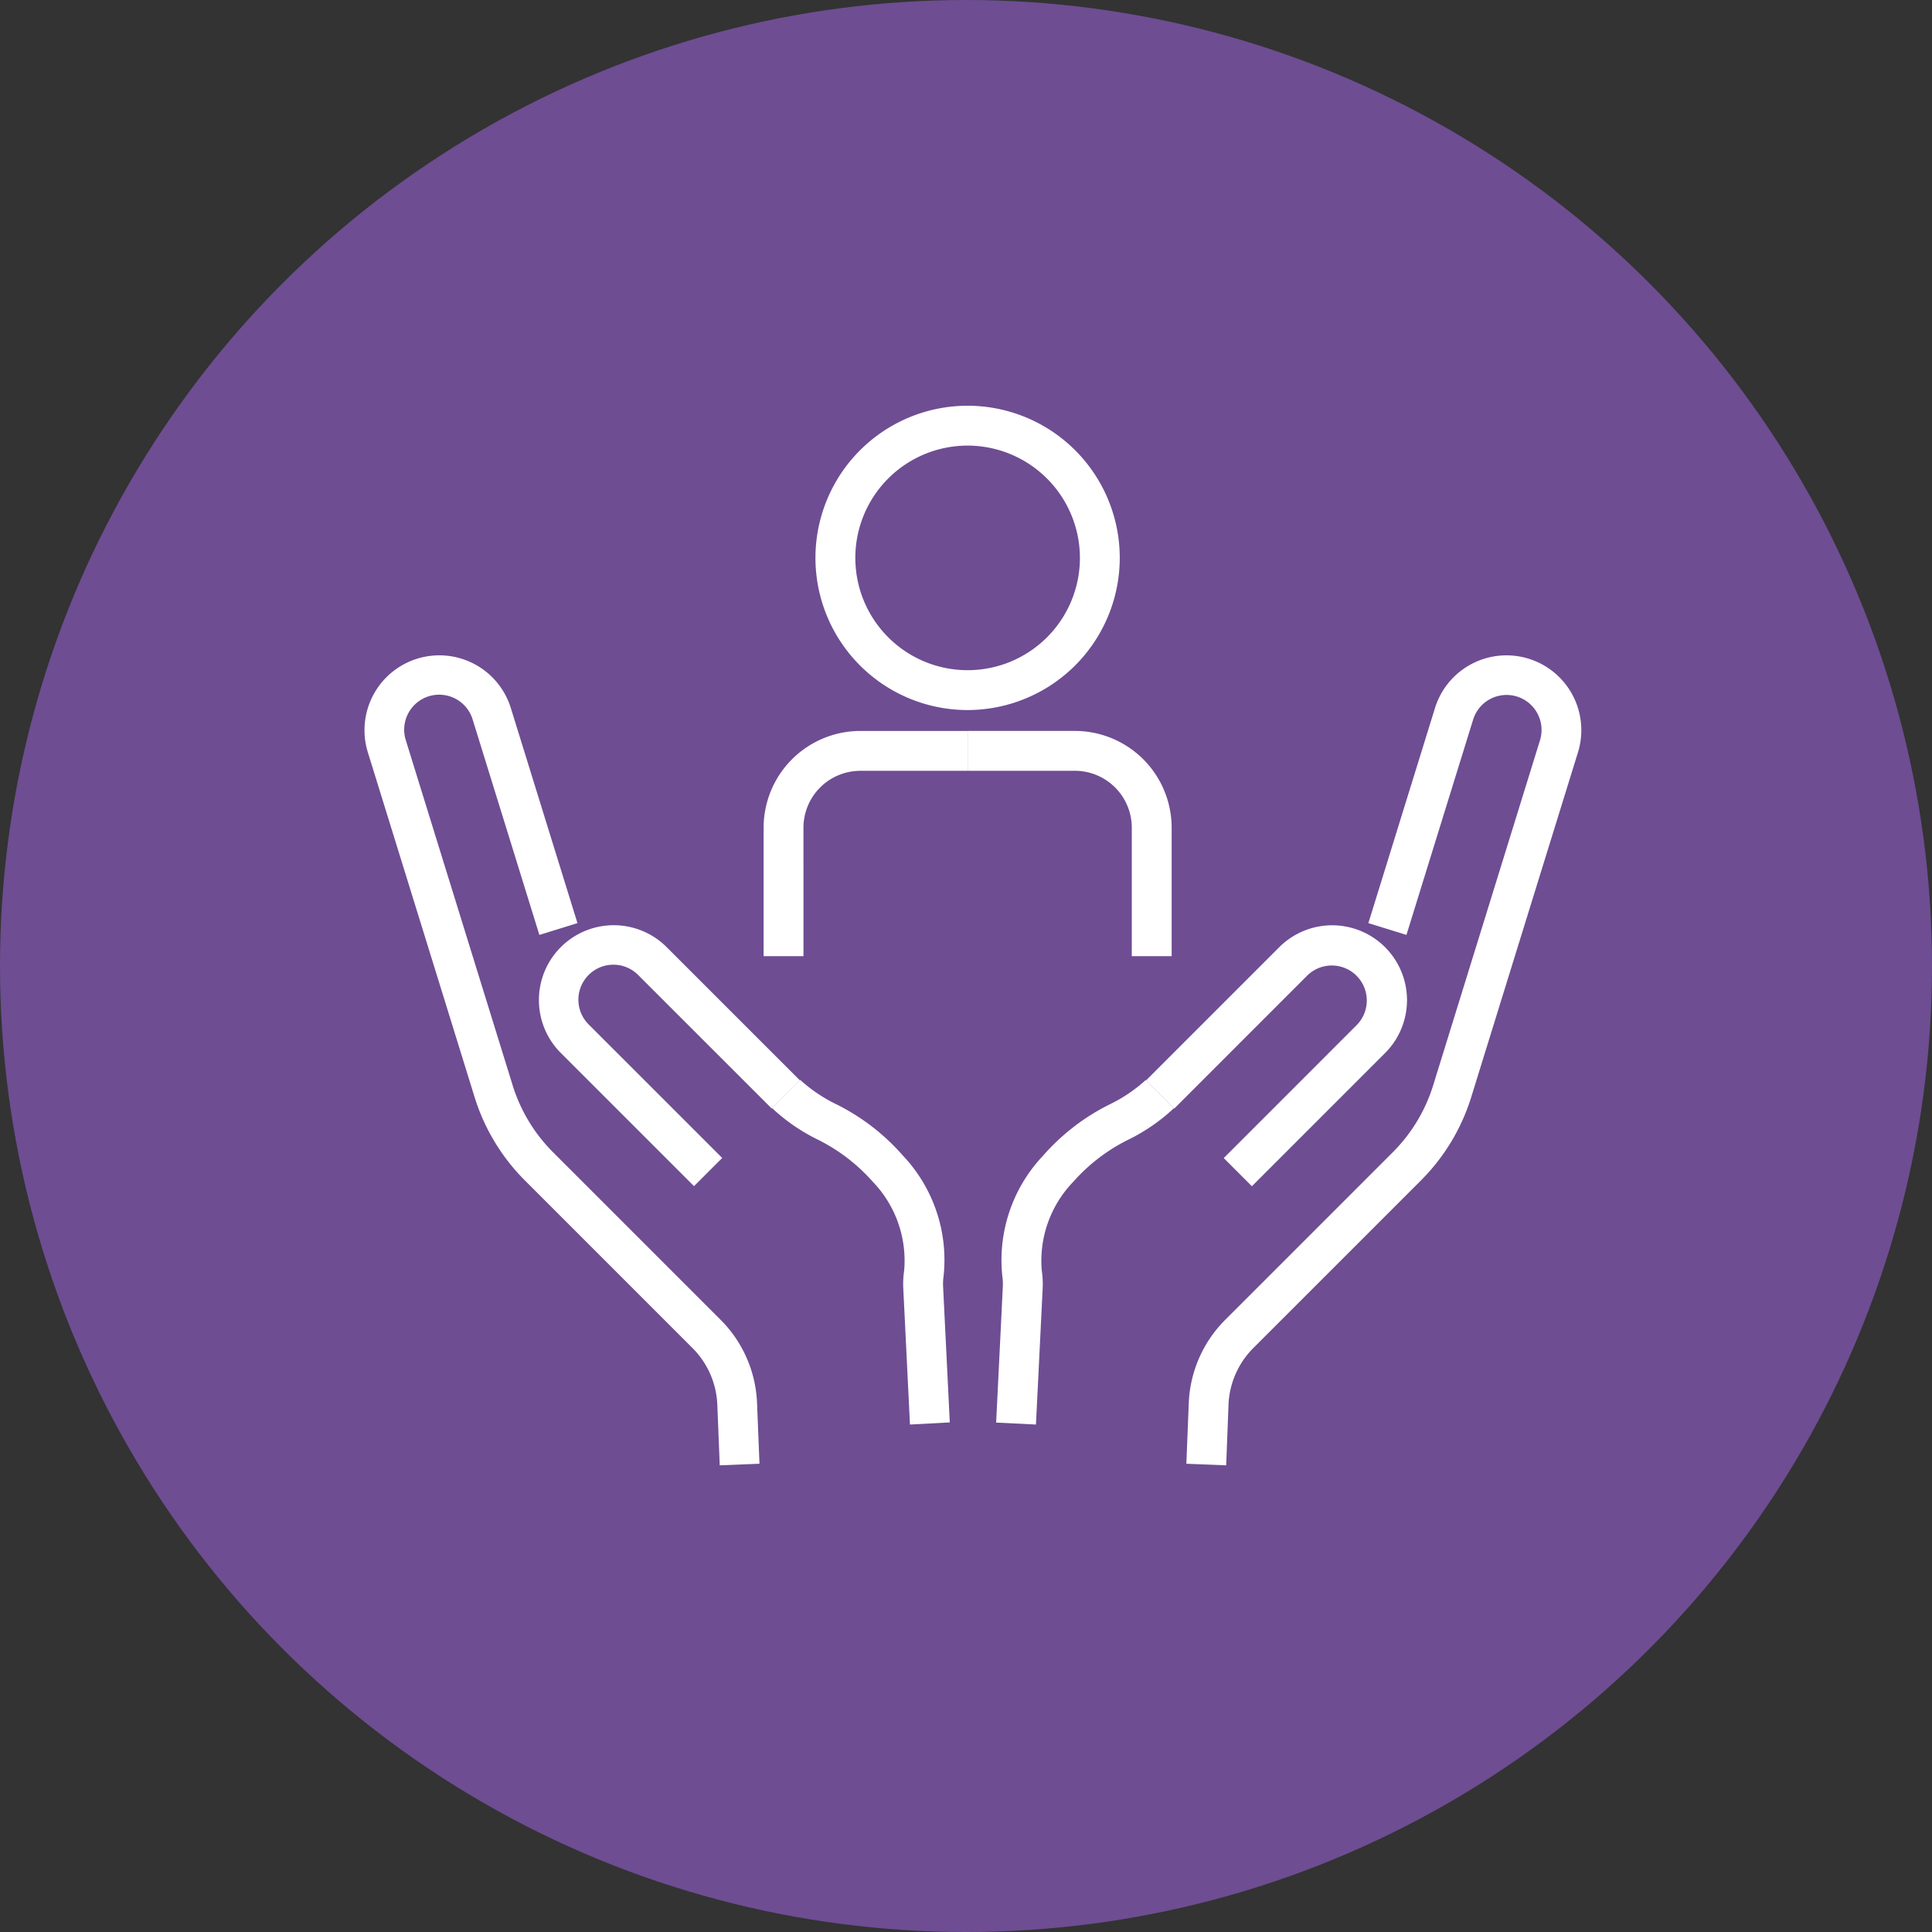 <svg xmlns="http://www.w3.org/2000/svg" width="106" height="106" viewBox="0 0 106 106">
  <rect x="0" y="0" width="106" height="106" fill="#333333" stroke="none"/>
  <g id="Group_1164" data-name="Group 1164" transform="translate(-513 -3158)">
    <circle id="Ellipse_426" data-name="Ellipse 426" cx="53" cy="53" r="53" transform="translate(513 3158)" fill="#6e4d93"/>
    <g id="Group_866" data-name="Group 866" transform="translate(-483.289 2177.535)">
      <g id="Group_857" data-name="Group 857" transform="translate(1050.943 1016.419)">
        <g id="Group_854" data-name="Group 854" transform="translate(8.225 14.808)">
          <path id="Path_3453" data-name="Path 3453" d="M1335.867,1225.6l-1.546-1.546,7.307-7.307a1.92,1.92,0,0,0-2.715-2.715l-7.307,7.307-1.546-1.546,7.307-7.307a4.106,4.106,0,1,1,5.807,5.807Z" transform="translate(-1330.06 -1211.279)" fill="#fff"/>
        </g>
        <g id="Group_855" data-name="Group 855" transform="translate(10.436 0)">
          <path id="Path_3454" data-name="Path 3454" d="M1348.422,1147.362l-2.185-.087.132-3.319a6.842,6.842,0,0,1,2-4.577l9.2-9.2a8.927,8.927,0,0,0,2.207-3.658l5.859-18.924a1.92,1.92,0,1,0-3.668-1.136l-3.655,11.8-2.089-.647,3.655-11.8a4.106,4.106,0,0,1,7.845,2.429l-5.859,18.924a11.123,11.123,0,0,1-2.75,4.557l-9.2,9.2a4.661,4.661,0,0,0-1.365,3.118Z" transform="translate(-1346.237 -1102.92)" fill="#fff"/>
        </g>
        <g id="Group_856" data-name="Group 856" transform="translate(0 23.301)">
          <path id="Path_3455" data-name="Path 3455" d="M1272.056,1292.332l-2.184-.108.366-7.451a2.852,2.852,0,0,0-.025-.564,8.334,8.334,0,0,1,2.227-6.621,11.861,11.861,0,0,1,3.685-2.833,8.307,8.307,0,0,0,1.957-1.327l1.546,1.546a10.241,10.241,0,0,1-2.446,1.7,9.888,9.888,0,0,0-3.077,2.337,6.241,6.241,0,0,0-1.729,4.878,5.028,5.028,0,0,1,.047,1Z" transform="translate(-1269.872 -1273.429)" fill="#fff"/>
        </g>
      </g>
      <g id="Group_861" data-name="Group 861" transform="translate(1016.288 1016.419)">
        <g id="Group_858" data-name="Group 858" transform="translate(9.568 14.81)">
          <path id="Path_3456" data-name="Path 3456" d="M1094.811,1225.609l-7.307-7.307a4.106,4.106,0,1,1,5.807-5.807l7.307,7.307-1.546,1.546-7.307-7.307a1.92,1.92,0,1,0-2.715,2.715l7.307,7.307Z" transform="translate(-1086.301 -1211.294)" fill="#fff"/>
        </g>
        <g id="Group_859" data-name="Group 859" transform="translate(0 0)">
          <path id="Path_3457" data-name="Path 3457" d="M1035.778,1147.362l-.133-3.32a4.661,4.661,0,0,0-1.365-3.118l-9.2-9.2a11.122,11.122,0,0,1-2.75-4.558l-5.859-18.924a4.106,4.106,0,1,1,7.845-2.429l3.655,11.8-2.089.647-3.655-11.8a1.92,1.92,0,1,0-3.668,1.135l5.859,18.924a8.926,8.926,0,0,0,2.207,3.658l9.2,9.2a6.842,6.842,0,0,1,2,4.577l.133,3.319Z" transform="translate(-1016.288 -1102.92)" fill="#fff"/>
        </g>
        <g id="Group_860" data-name="Group 860" transform="translate(22.356 23.301)">
          <path id="Path_3458" data-name="Path 3458" d="M1187.446,1292.332l-.366-7.451a5.027,5.027,0,0,1,.047-1,6.241,6.241,0,0,0-1.729-4.878,9.888,9.888,0,0,0-3.077-2.337,10.24,10.24,0,0,1-2.446-1.7l1.546-1.546a8.3,8.3,0,0,0,1.957,1.327,11.864,11.864,0,0,1,3.684,2.833,8.334,8.334,0,0,1,2.227,6.621,2.86,2.86,0,0,0-.025.563l.366,7.451Z" transform="translate(-1179.875 -1273.429)" fill="#fff"/>
        </g>
      </g>
      <g id="Group_865" data-name="Group 865" transform="translate(1038.185 1002.727)">
        <g id="Group_862" data-name="Group 862" transform="translate(2.846 0)">
          <path id="Path_3459" data-name="Path 3459" d="M1205.691,1019.422a8.348,8.348,0,1,1,8.347-8.348A8.357,8.357,0,0,1,1205.691,1019.422Zm0-14.509a6.161,6.161,0,1,0,6.161,6.161A6.168,6.168,0,0,0,1205.691,1004.913Z" transform="translate(-1197.344 -1002.727)" fill="#fff"/>
        </g>
        <g id="Group_863" data-name="Group 863" transform="translate(11.194 17.842)">
          <path id="Path_3460" data-name="Path 3460" d="M1269.621,1145.64h-2.187v-7.05a3.124,3.124,0,0,0-3.12-3.121h-5.886v-2.187h5.886a5.313,5.313,0,0,1,5.307,5.307Z" transform="translate(-1258.428 -1133.283)" fill="#fff"/>
        </g>
        <g id="Group_864" data-name="Group 864" transform="translate(0 17.842)">
          <path id="Path_3461" data-name="Path 3461" d="M1178.706,1145.64h-2.187v-7.05a5.313,5.313,0,0,1,5.307-5.307h5.886v2.187h-5.886a3.124,3.124,0,0,0-3.121,3.121Z" transform="translate(-1176.519 -1133.283)" fill="#fff"/>
        </g>
      </g>
    </g>
  </g>
</svg>
